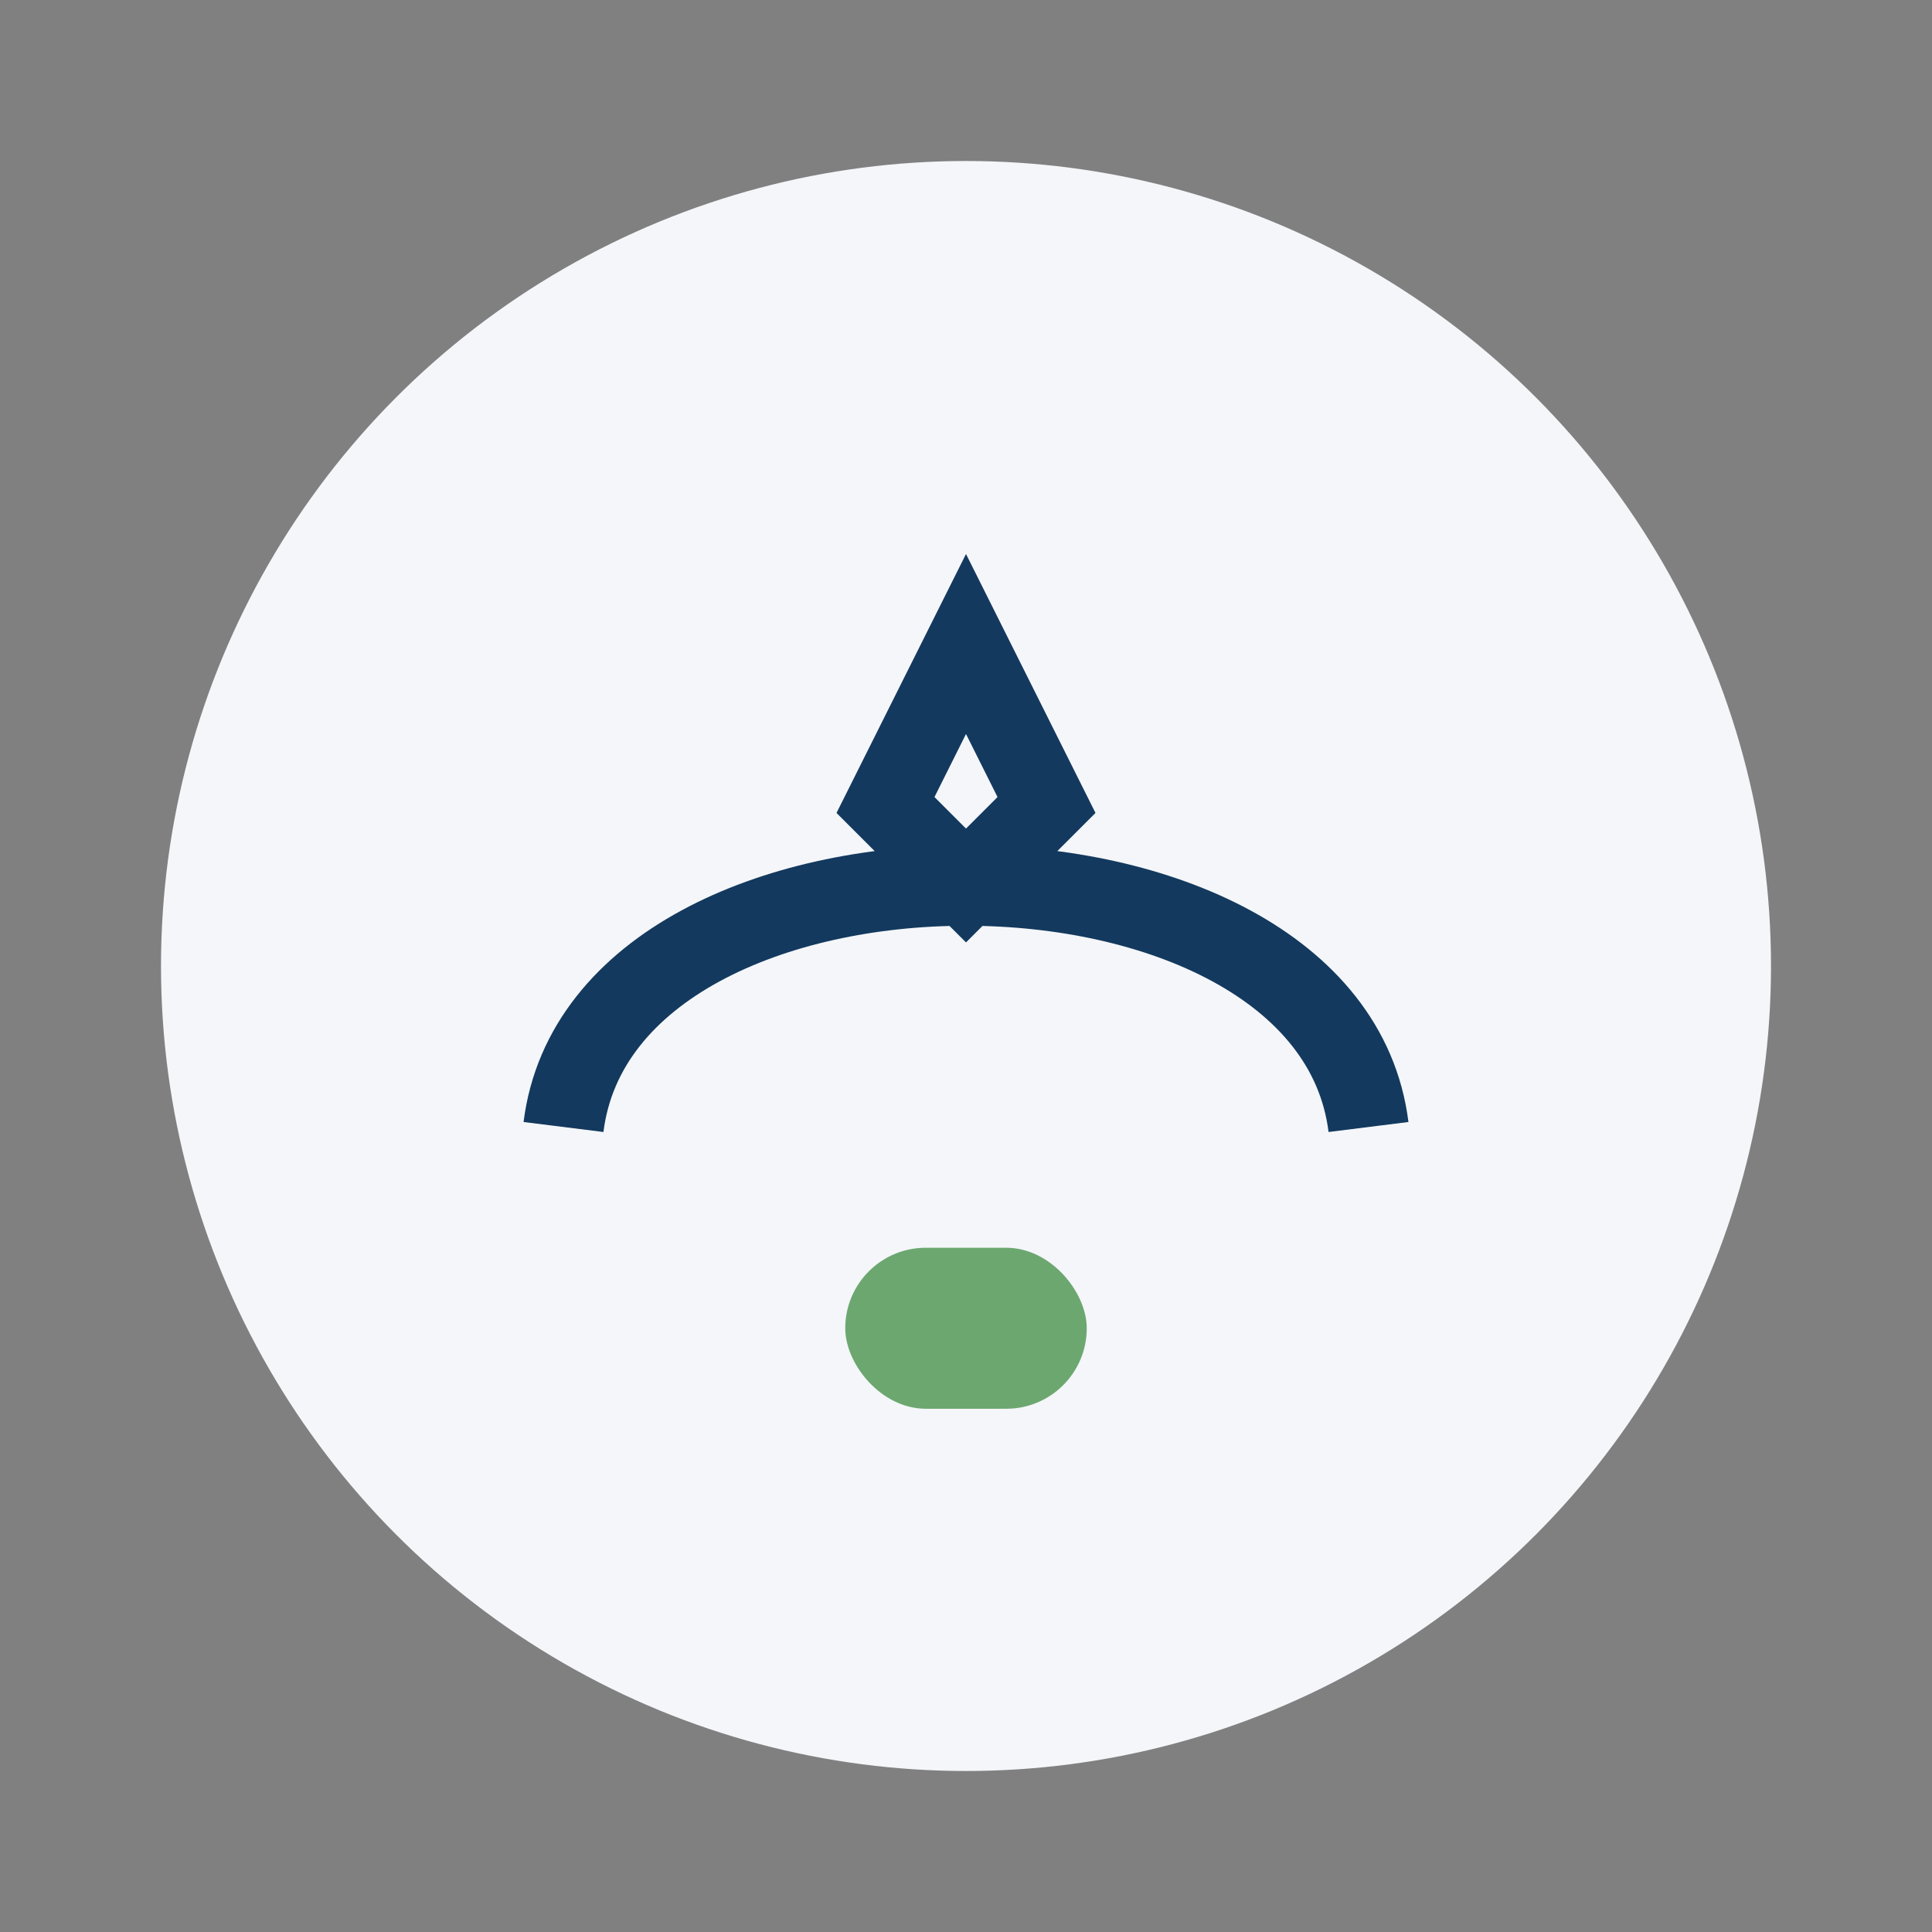 <?xml version="1.0" encoding="UTF-8"?>
<svg xmlns="http://www.w3.org/2000/svg" width="48" height="48" viewBox="0 0 48 48"><rect x="0" y="0" width="48" height="48" fill="#808080" stroke="none"/><circle cx="24" cy="24" r="20" fill="#F4F6F9"/><path d="M14 28c1-8 19-8 20 0M24 16l2 4-2 2-2-2z" stroke="#13395E" stroke-width="2" fill="none"/><rect x="21" y="31" width="6" height="4" rx="2" fill="#6CA770"/></svg>